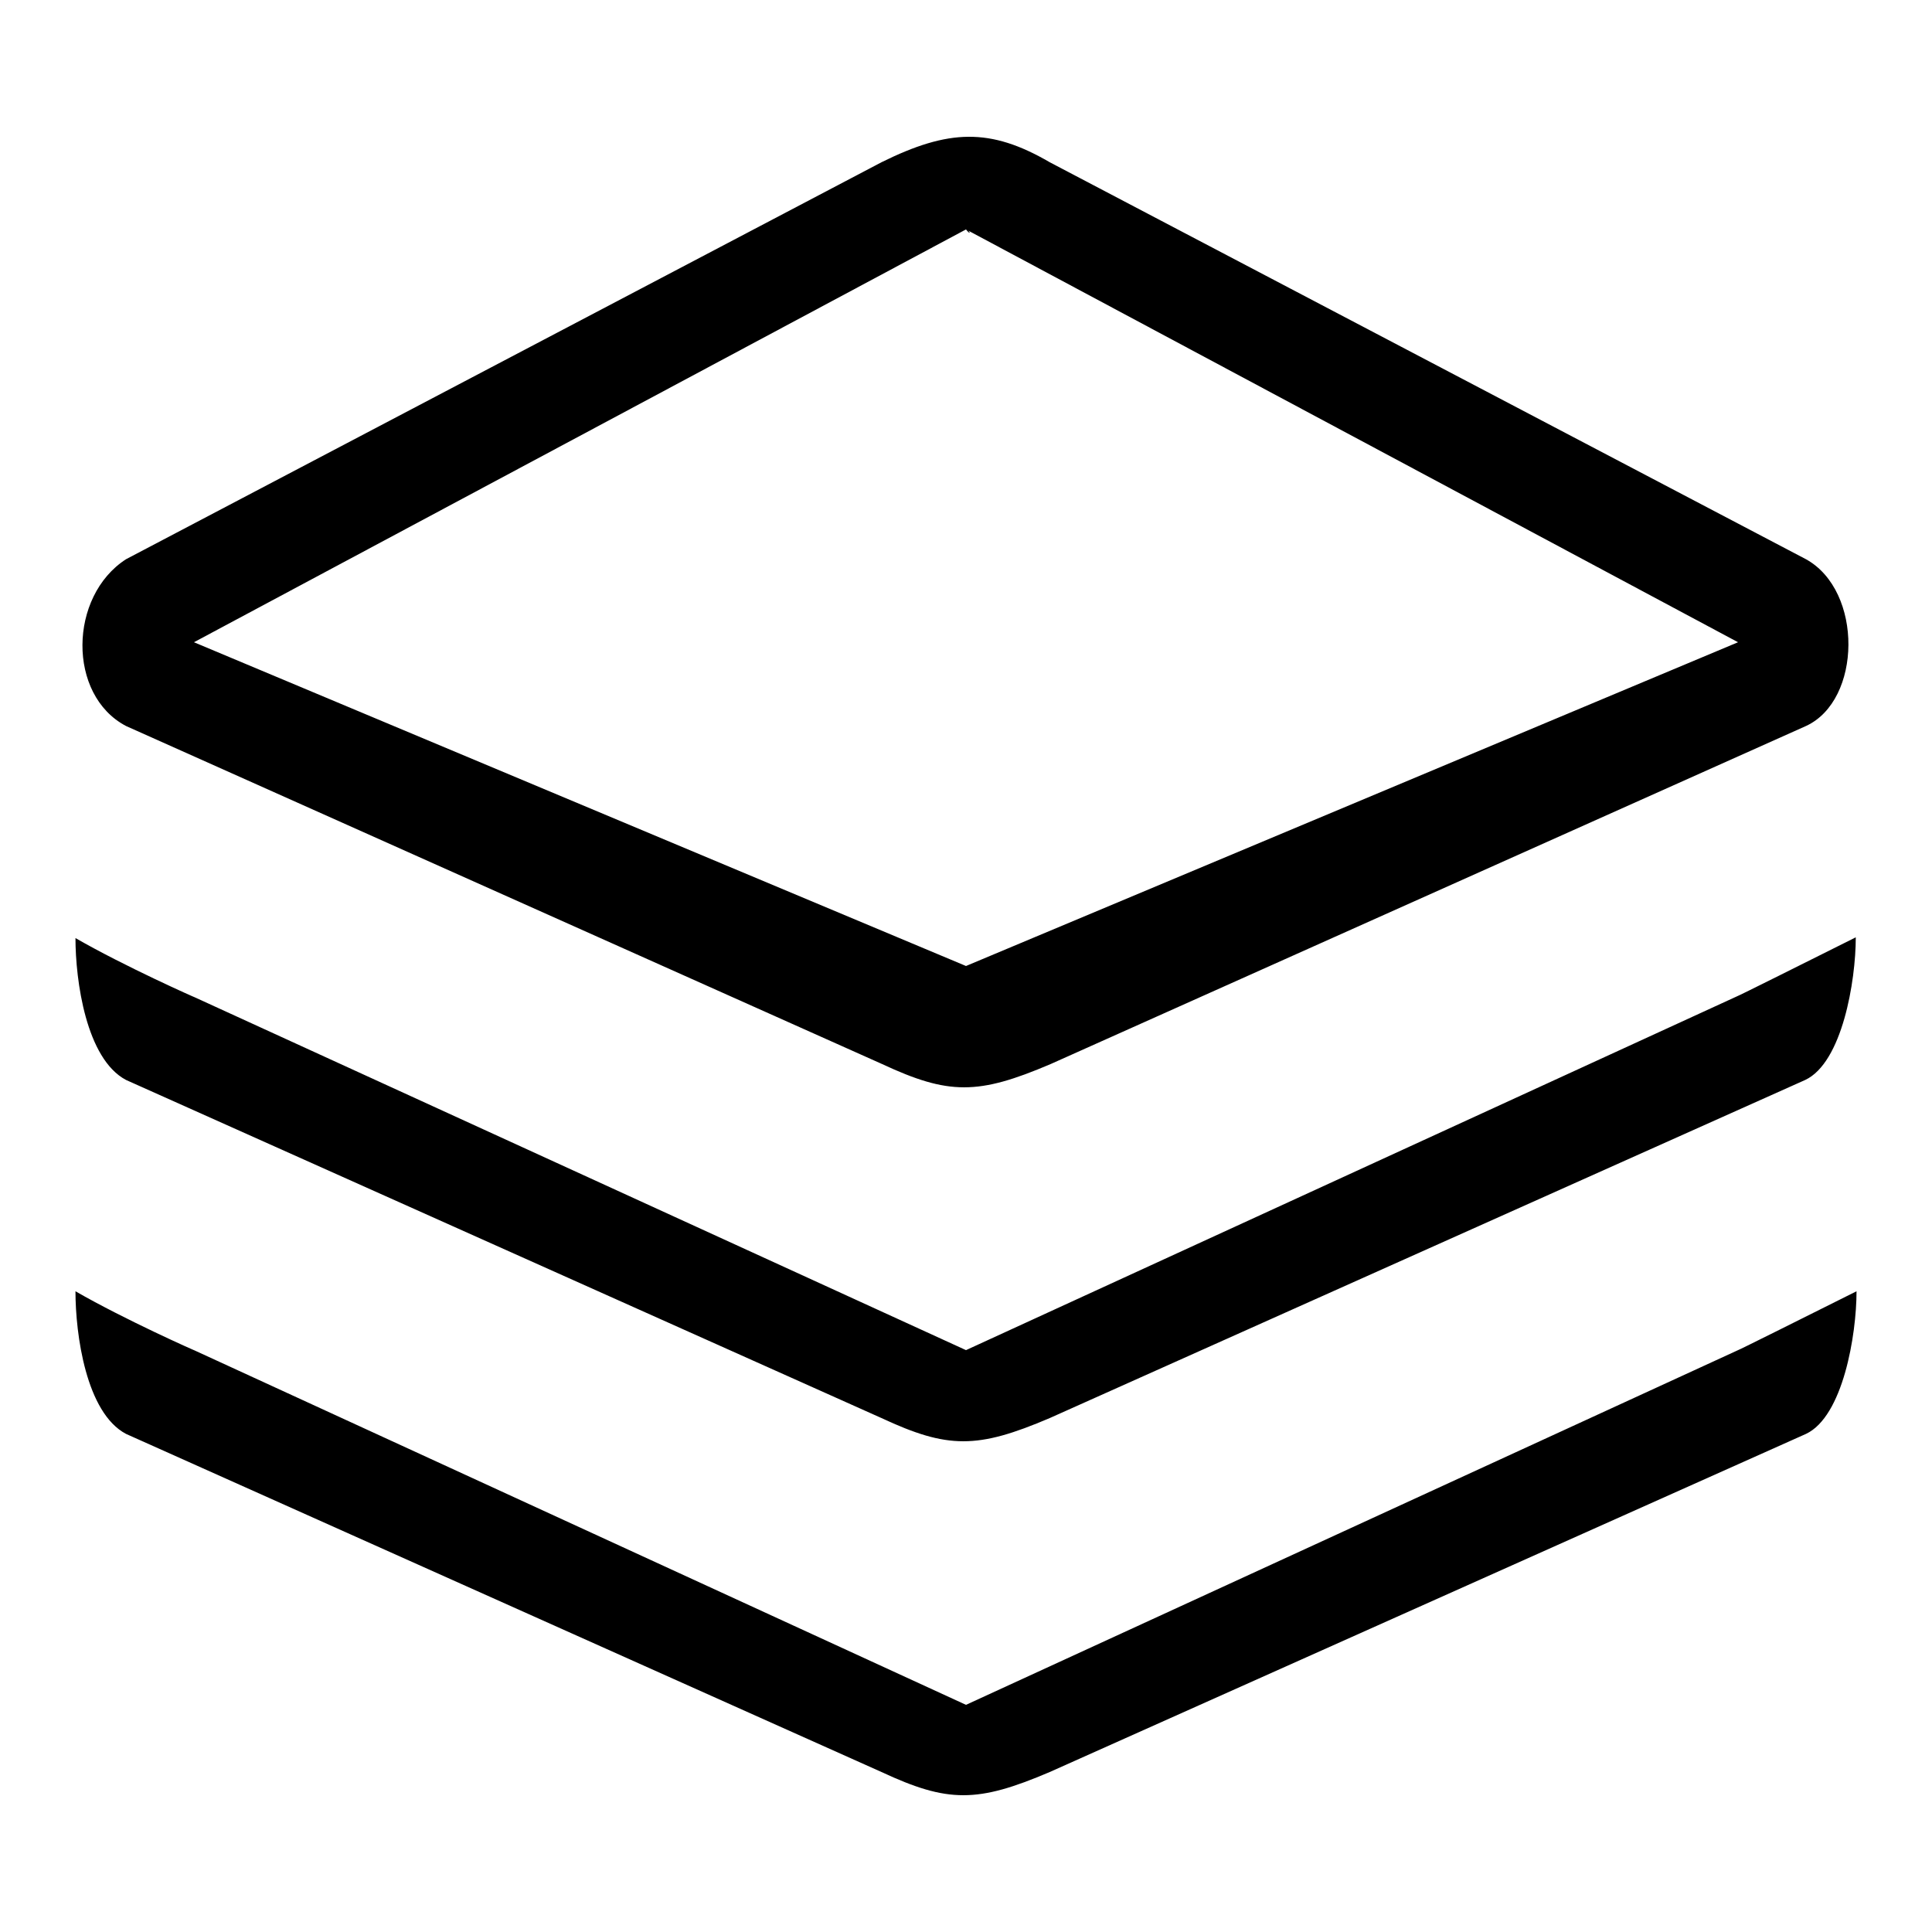 <?xml version="1.0" encoding="utf-8"?>
<!-- Svg Vector Icons : http://www.onlinewebfonts.com/icon -->
<!DOCTYPE svg PUBLIC "-//W3C//DTD SVG 1.1//EN" "http://www.w3.org/Graphics/SVG/1.1/DTD/svg11.dtd">
<svg version="1.1" xmlns="http://www.w3.org/2000/svg" xmlns:xlink="http://www.w3.org/1999/xlink" x="0px" y="0px" viewBox="0 0 256 256" enable-background="new 0 0 256 256" xml:space="preserve">
<g><g><path fill="#000000" d="M16.7,143.1l100.1,44.8c8.8,4.1,12.7,4.1,22.3,0l100.1-44.8c4.9-2.3,6.7-13.1,6.7-18.9c-6.4,3.2-15.6,7.8-15.7,7.8L128,178.9L25.7,132.1c0.4,0.2-9.1-4-15.7-7.8C10,129.9,11.4,140.3,16.7,143.1L16.7,143.1L16.7,143.1z M128,225.9L25.7,178.9c0.4,0.2-9.1-4-15.7-7.8c0,5.7,1.4,16.1,6.7,18.9l100.1,44.8c8.8,4.1,12.7,4.1,22.3,0L239.3,190c4.9-2.3,6.7-13.1,6.7-18.9c-6.4,3.2-15.6,7.8-15.7,7.8L128,225.9L128,225.9z M128,30.4l102.3,54.7L128,128L25.7,85.1L128,30.4L128,30.4z M16.7,96.2L116.9,141c8.8,4.1,12.7,4.1,22.3,0l100.1-44.8c7.4-3.4,7.6-17.9,0-22.1L139.1,21.5c-7.9-4.6-13.4-4.4-22.3,0L16.7,74.1C9.1,79,8.9,92.1,16.7,96.2L16.7,96.2L16.7,96.2z M128,30.4C128.7,31.3,128.6,30.6,128,30.4L128,30.4L128,30.4z"/></g></g>
</svg>